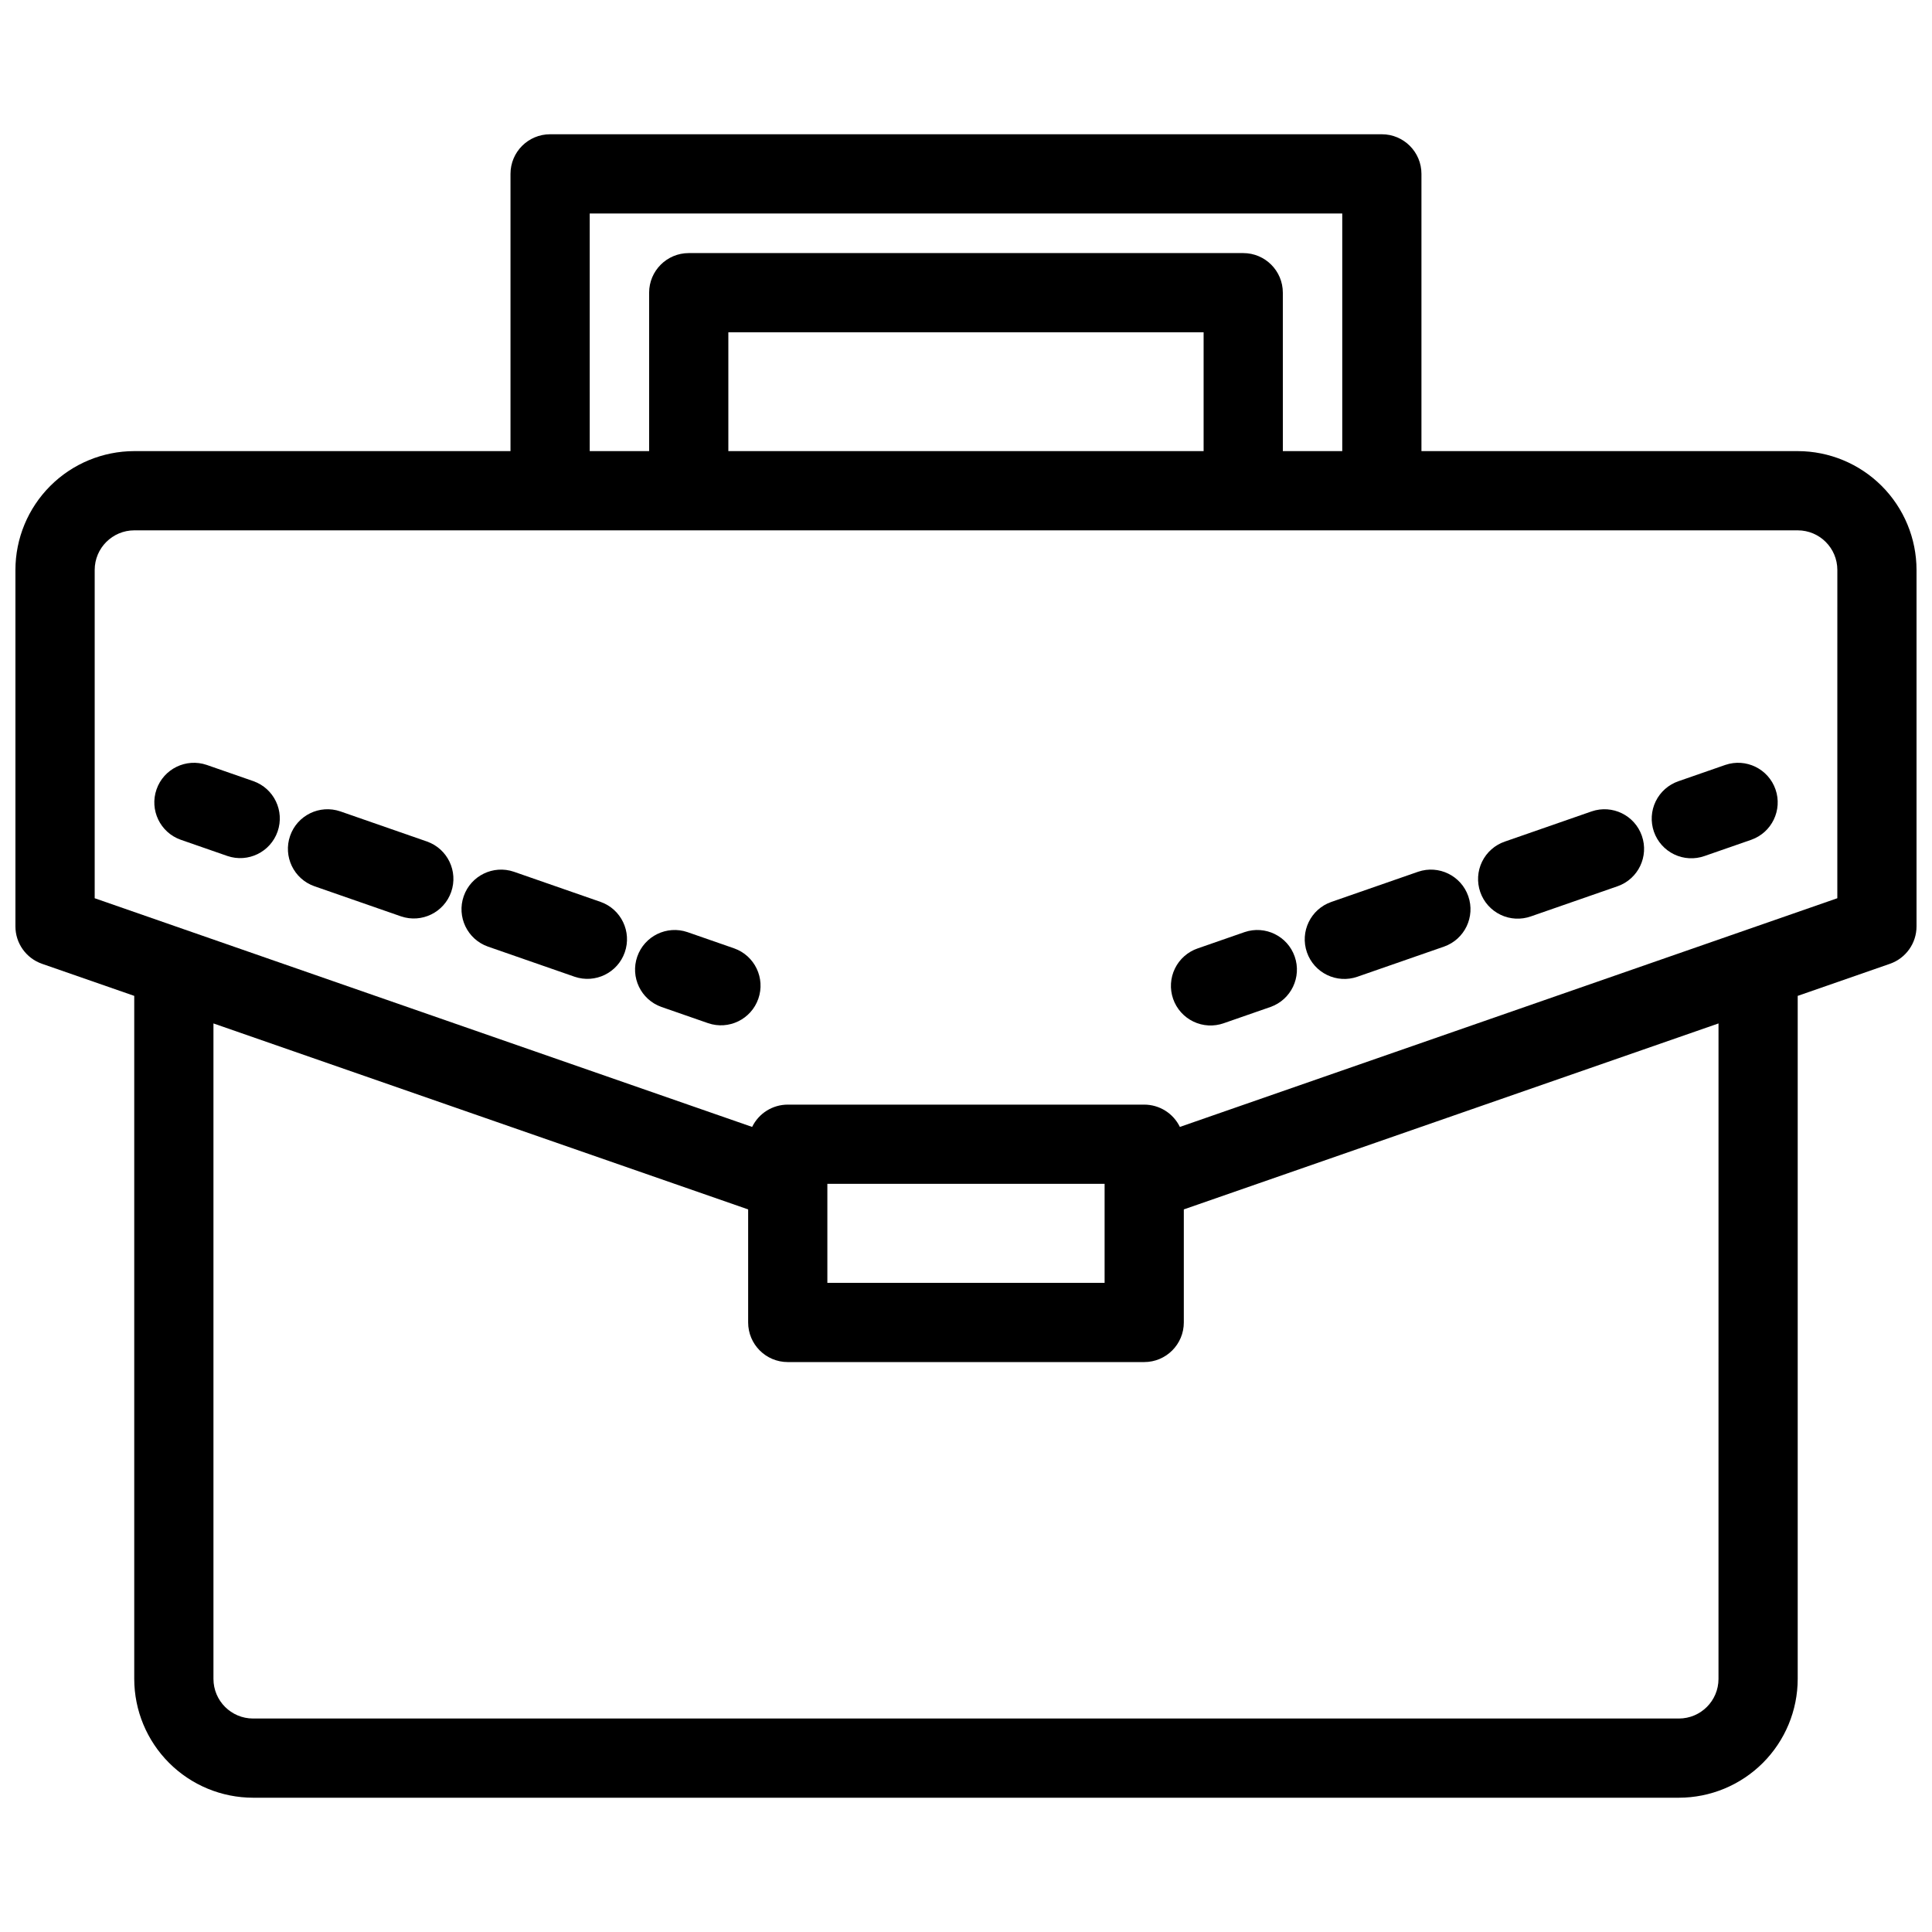 <?xml version="1.0" encoding="UTF-8"?>
<!-- Uploaded to: SVG Repo, www.svgrepo.com, Generator: SVG Repo Mixer Tools -->
<svg width="800px" height="800px" version="1.1" viewBox="144 144 512 512" xmlns="http://www.w3.org/2000/svg">
 <defs>
  <clipPath id="a">
   <path d="m148.09 179h503.81v442h-503.81z"/>
  </clipPath>
 </defs>
 <g clip-path="url(#a)">
  <path d="m620.41 263.55h-99.711v-73.473c0-5.797-4.699-10.496-10.496-10.496h-220.42c-5.797 0-10.496 4.699-10.496 10.496v73.473h-99.711c-8.348 0.008-16.352 3.328-22.254 9.23-5.906 5.906-9.227 13.91-9.234 22.258v94.465c0 4.465 2.828 8.441 7.047 9.914l24.441 8.5v181.01c0.008 8.352 3.328 16.352 9.234 22.258 5.902 5.902 13.906 9.223 22.254 9.23h377.86c8.352-0.008 16.352-3.328 22.258-9.23 5.902-5.906 9.223-13.906 9.23-22.258v-181.01l24.441-8.5c4.219-1.473 7.047-5.449 7.047-9.914v-94.465c-0.008-8.348-3.328-16.352-9.23-22.258-5.906-5.902-13.91-9.223-22.258-9.23zm-320.13-62.977h199.43v62.977h-15.742l-0.004-41.984c0-5.797-4.695-10.496-10.492-10.496h-146.95c-5.797 0-10.496 4.699-10.496 10.496v41.984h-15.742zm162.69 62.977h-125.95v-31.488h125.95zm136.45 325.38c-0.004 5.797-4.699 10.492-10.496 10.496h-377.86c-5.793-0.004-10.488-4.699-10.496-10.496v-173.71l141.7 49.285v29.957c0 5.801 4.699 10.5 10.496 10.5h94.465c5.797 0 10.496-4.699 10.496-10.5v-29.957l141.7-49.285zm-236.16-131.2h73.473v26.238h-73.473zm267.65-75.688-174.23 60.605c-1.758-3.617-5.426-5.91-9.445-5.91h-94.465c-4.019 0-7.688 2.293-9.445 5.91l-174.23-60.605v-87c0.008-5.797 4.703-10.488 10.496-10.496h440.83c5.797 0.008 10.492 4.699 10.496 10.496z"/>
 </g>
 <path d="m338.57 395.33-12.391-4.309c-5.461-1.859-11.398 1.039-13.297 6.488-1.895 5.449 0.961 11.406 6.398 13.34l12.391 4.309c5.465 1.859 11.402-1.039 13.297-6.488 1.895-5.449-0.961-11.406-6.398-13.34z"/>
 <path d="m257.18 367.02-23-8h-0.004c-5.461-1.859-11.398 1.039-13.293 6.488-1.895 5.449 0.961 11.406 6.398 13.34l23 8c5.461 1.855 11.398-1.039 13.293-6.488 1.895-5.449-0.961-11.406-6.394-13.34z"/>
 <path d="m303.18 383.02-23-8c-5.461-1.859-11.398 1.039-13.293 6.488s0.961 11.406 6.394 13.34l23.004 8c5.461 1.859 11.398-1.039 13.293-6.488 1.898-5.449-0.961-11.406-6.394-13.34z"/>
 <path d="m211.17 351.02-12.391-4.309c-5.465-1.859-11.402 1.039-13.297 6.488-1.895 5.449 0.961 11.406 6.398 13.34l12.391 4.309c5.461 1.859 11.398-1.039 13.297-6.488 1.895-5.449-0.961-11.406-6.398-13.34z"/>
 <path d="m473.82 391.02-12.391 4.309h-0.004c-2.648 0.902-4.828 2.82-6.055 5.336-1.227 2.512-1.398 5.41-0.48 8.051s2.856 4.809 5.375 6.016c2.523 1.211 5.422 1.363 8.059 0.426l12.391-4.309c5.438-1.934 8.293-7.891 6.398-13.34s-7.832-8.348-13.293-6.488z"/>
 <path d="m565.82 359.02-23 8c-2.648 0.898-4.828 2.82-6.055 5.332-1.227 2.516-1.398 5.414-0.48 8.055 0.918 2.641 2.852 4.809 5.375 6.016 2.519 1.211 5.422 1.363 8.055 0.426l23-8h0.004c5.434-1.934 8.293-7.891 6.394-13.34-1.895-5.449-7.832-8.348-13.293-6.488z"/>
 <path d="m519.82 375.02-23 8c-5.477 1.902-8.371 7.887-6.469 13.363 1.906 5.473 7.891 8.371 13.363 6.465l23-8h0.004c5.434-1.934 8.289-7.891 6.394-13.34s-7.832-8.348-13.293-6.488z"/>
 <path d="m601.23 346.71-12.391 4.309c-2.648 0.902-4.828 2.82-6.055 5.332-1.227 2.516-1.398 5.414-0.48 8.055s2.852 4.809 5.375 6.016c2.523 1.211 5.422 1.363 8.059 0.426l12.391-4.309c5.434-1.934 8.293-7.891 6.398-13.34-1.898-5.449-7.836-8.348-13.297-6.488z"/>
</svg>